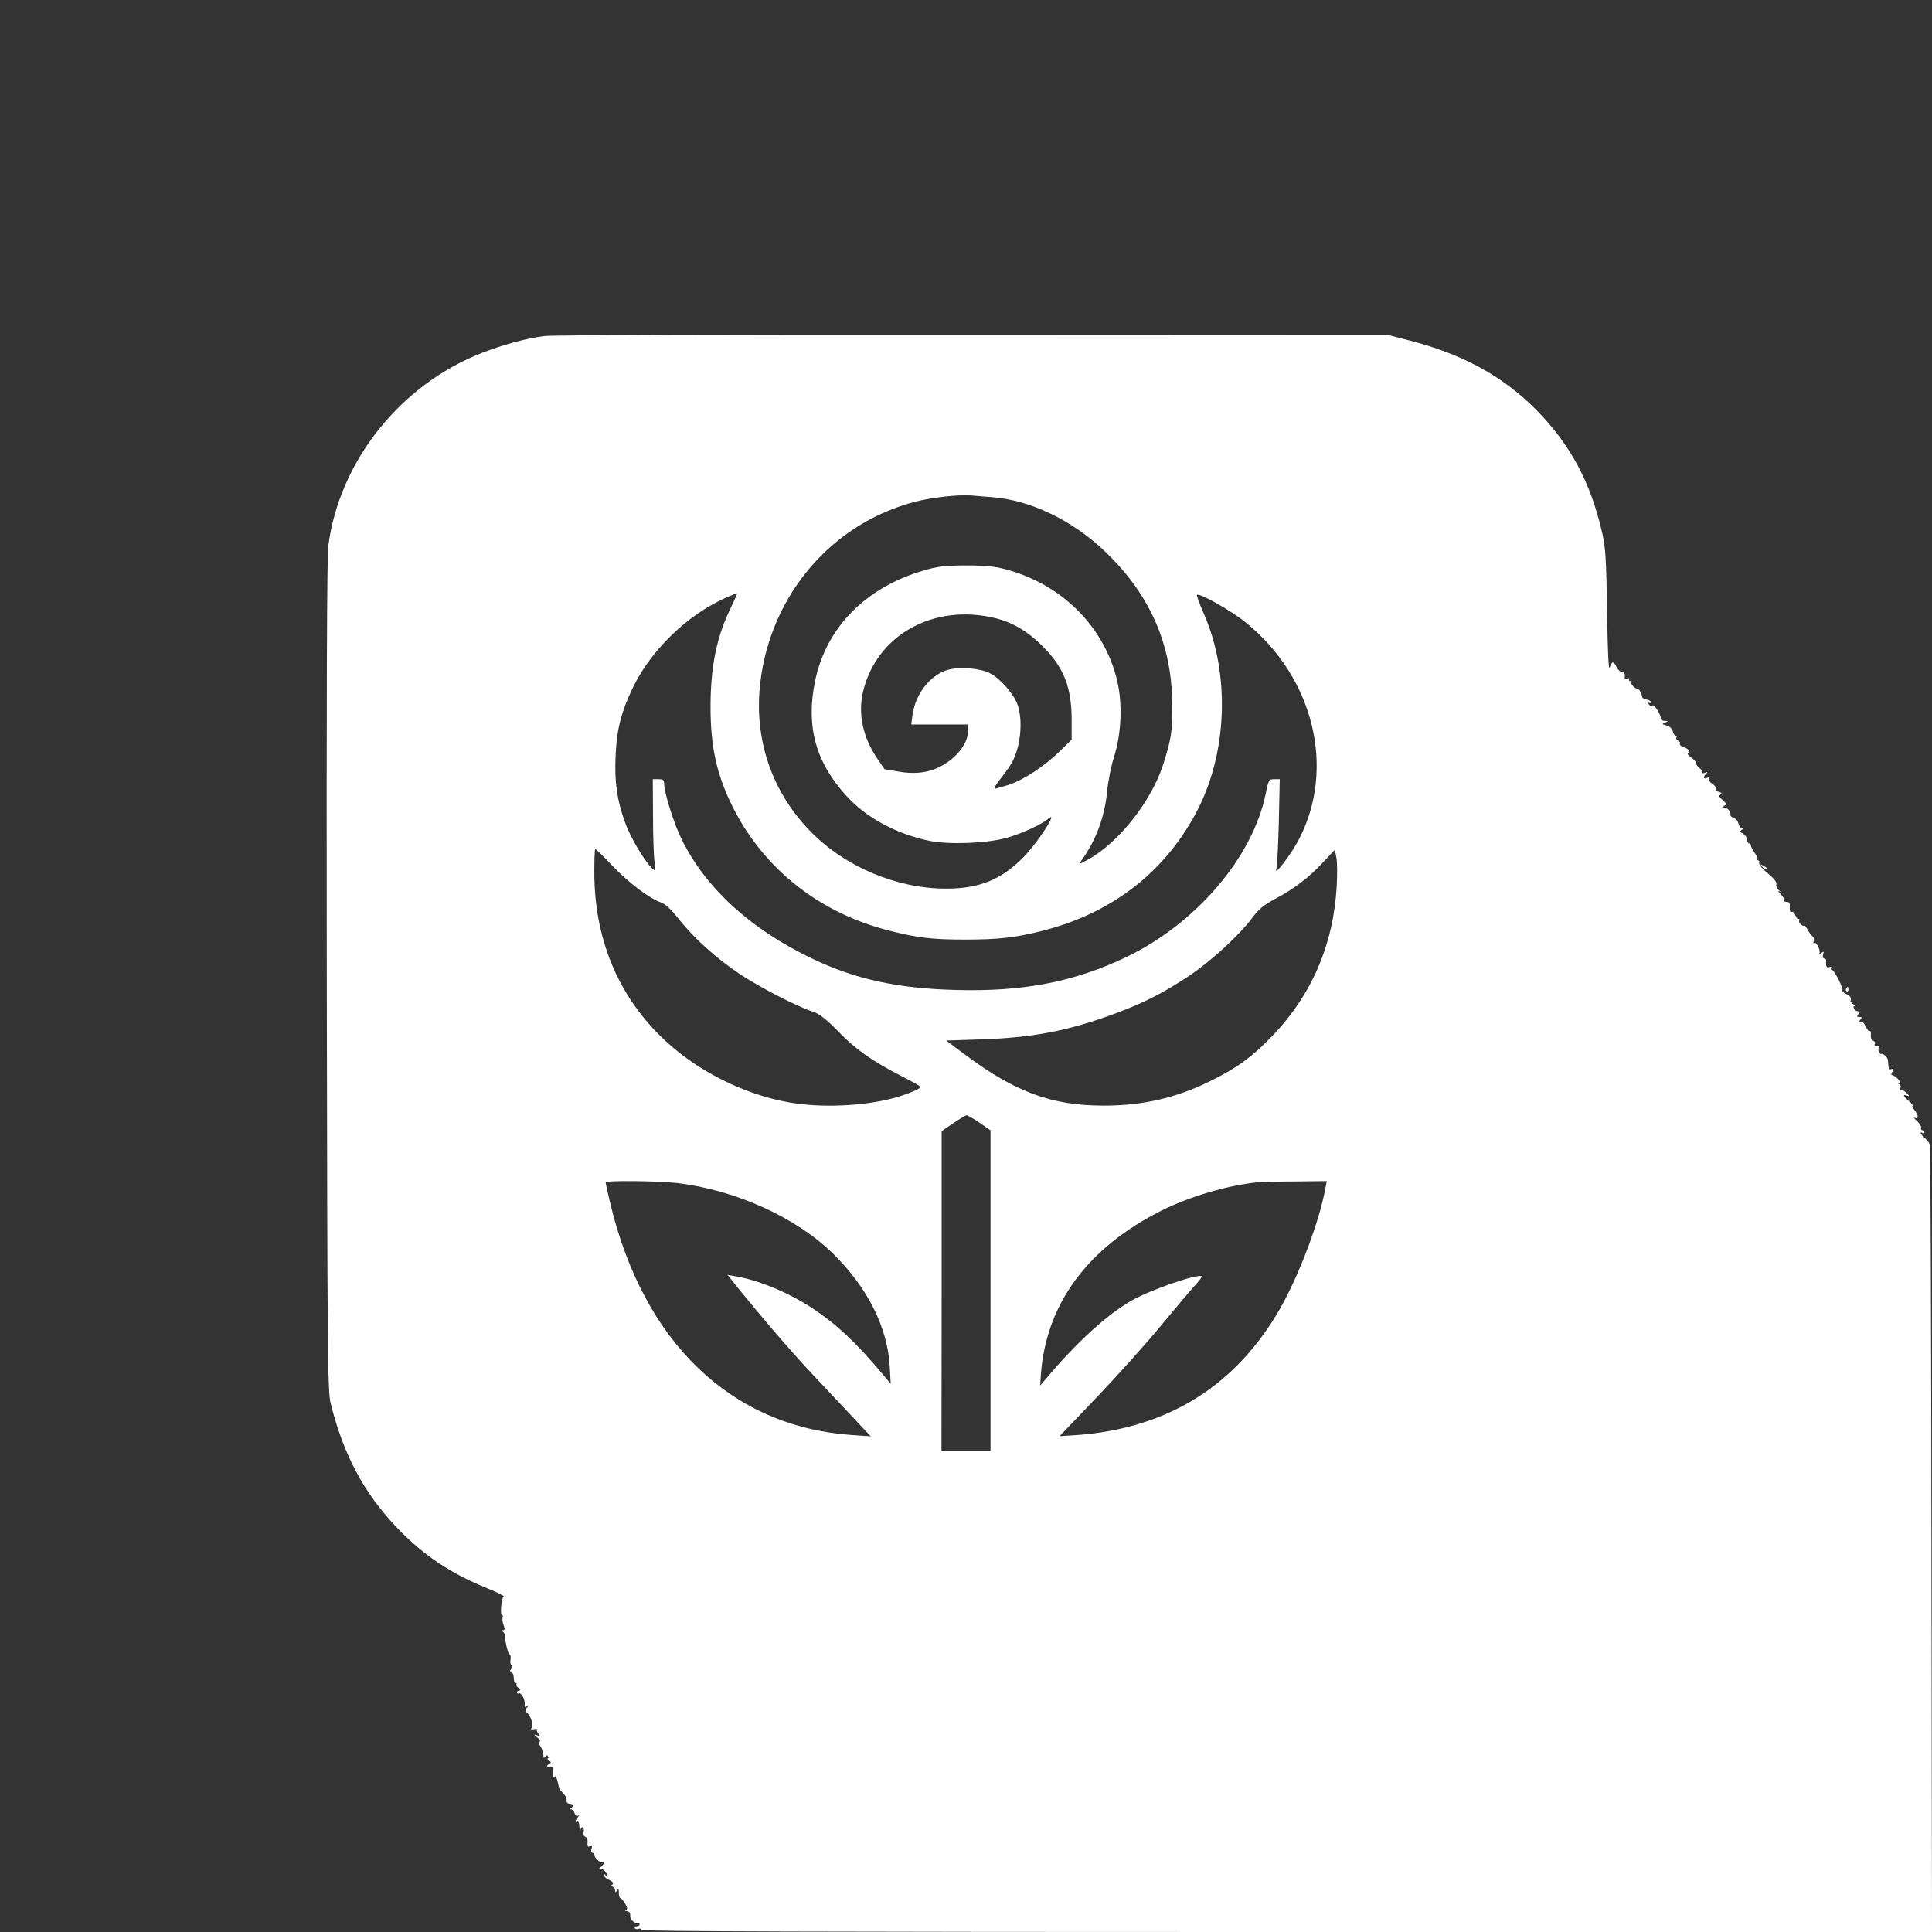 <?xml version="1.0" standalone="no"?>
<!DOCTYPE svg PUBLIC "-//W3C//DTD SVG 20010904//EN"
 "http://www.w3.org/TR/2001/REC-SVG-20010904/DTD/svg10.dtd">
<svg version="1.0" xmlns="http://www.w3.org/2000/svg"
 width="1024pt" height="1024pt" viewBox="0 0 1024 1024"
 preserveAspectRatio="xMidYMid meet">

<rect x="0" y="0" width="1024" height="1024" fill="#333333" stroke="none"/>

<g transform="translate(0,1024) scale(0.1,-0.1)"
fill="#ffffff" stroke="none">
<path d="M2886 8459 c-99 -13 -216 -45 -333 -90 -432 -169 -755 -575 -813
-1023 -7 -55 -10 -774 -8 -2276 3 -2020 5 -2201 20 -2265 66 -270 176 -478
351 -661 139 -145 279 -240 472 -319 58 -23 101 -45 95 -47 -12 -4 -21 -98 -9
-98 5 0 6 -6 3 -13 -3 -8 0 -26 5 -40 8 -20 7 -27 -2 -27 -7 0 -8 -3 -2 -8 6
-4 10 -11 10 -17 2 -38 19 -105 26 -105 5 0 7 -11 5 -25 -3 -13 0 -27 5 -31 6
-4 6 -11 -1 -19 -8 -9 -8 -14 1 -17 6 -2 12 -16 12 -31 0 -15 4 -27 10 -27 6
0 7 -3 4 -7 -4 -3 1 -12 11 -19 10 -8 12 -13 5 -14 -7 0 -13 -5 -13 -11 0 -5
4 -8 9 -4 13 7 36 -35 32 -59 -2 -13 1 -16 11 -10 11 6 11 5 0 -8 -8 -10 -9
-19 -3 -22 21 -13 41 -69 30 -82 -8 -10 -6 -12 11 -9 13 2 20 2 16 -2 -3 -3 0
-13 7 -21 10 -13 9 -15 -8 -9 -17 6 -17 4 4 -13 13 -11 18 -20 11 -20 -9 0 -8
-7 4 -25 9 -13 16 -35 16 -47 0 -17 3 -19 9 -9 6 9 11 10 15 2 4 -6 4 -11 -1
-11 -4 0 -1 -5 7 -11 11 -8 12 -12 3 -16 -18 -7 -16 -24 2 -17 14 6 20 -11 16
-45 -2 -7 2 -10 8 -7 8 5 15 -13 24 -61 1 -5 11 -17 22 -28 12 -11 19 -27 18
-36 -3 -10 5 -19 19 -23 19 -5 20 -8 8 -16 -9 -6 -10 -10 -3 -10 6 0 15 -9 18
-20 4 -12 11 -17 18 -14 8 5 8 2 0 -7 -15 -16 -17 -33 -3 -24 6 4 10 -8 11
-27 1 -18 3 -25 6 -15 2 9 8 15 13 12 4 -3 6 -14 3 -25 -3 -12 1 -22 9 -25 9
-4 14 -16 12 -31 -2 -19 1 -24 12 -20 12 4 14 1 9 -14 -4 -11 -2 -20 4 -20 6
0 11 -5 11 -11 0 -14 25 -39 39 -39 16 0 13 -11 -6 -27 -10 -8 -12 -11 -5 -8
13 7 41 -20 42 -40 0 -5 -5 -3 -10 5 -7 10 -10 11 -10 2 0 -7 11 -18 25 -24
27 -12 32 -24 13 -31 -8 -3 -6 -6 5 -6 9 -1 17 -9 17 -18 0 -15 2 -16 10 -3 8
12 10 9 10 -12 0 -16 4 -28 8 -28 4 0 15 -13 25 -29 13 -22 14 -30 5 -34 -8
-3 -6 -6 5 -6 9 -1 17 -8 17 -16 0 -8 1 -18 2 -22 2 -12 32 -32 40 -27 5 3 8
0 8 -5 0 -6 -7 -11 -16 -11 -8 0 -13 -4 -9 -10 3 -5 12 -7 20 -3 8 3 15 0 15
-6 0 -8 926 -11 3420 -11 l3420 0 -3 2078 c-1 1142 -5 2085 -8 2094 -3 10 -15
26 -27 36 -22 19 -31 39 -12 27 6 -3 10 -1 10 4 0 6 -5 11 -11 11 -6 0 -9 5
-7 12 3 7 -7 23 -21 36 -14 13 -21 21 -14 18 22 -11 23 11 2 38 -11 14 -17 26
-12 26 4 0 -4 11 -19 24 -32 27 -36 38 -10 29 14 -5 14 -3 -3 14 -11 11 -24
18 -29 15 -5 -3 -7 2 -3 11 3 9 1 18 -6 21 -9 3 -9 5 1 5 7 1 3 10 -10 24 -13
12 -27 21 -31 19 -4 -1 -3 7 3 18 9 16 8 18 -5 14 -10 -4 -15 0 -16 15 -1 12
-2 27 -3 34 -1 14 -28 37 -37 31 -4 -2 -9 5 -12 16 -3 10 0 22 7 25 6 3 1 3
-11 1 -15 -3 -20 0 -16 10 3 8 -1 16 -10 19 -8 4 -13 16 -11 31 1 13 -1 22 -6
19 -5 -3 -14 8 -22 25 -8 19 -18 28 -27 25 -11 -4 -12 -3 -1 10 10 12 9 15 -5
15 -14 0 -15 3 -5 15 10 12 10 15 -3 15 -8 0 -18 7 -21 16 -4 10 -2 13 7 9 6
-4 3 1 -8 10 -11 9 -19 18 -17 20 7 14 -1 27 -23 37 -13 6 -22 14 -20 19 7 10
-44 109 -56 109 -6 0 -7 4 -4 10 3 6 -1 7 -9 4 -15 -6 -20 5 -17 34 1 6 -3 12
-10 12 -7 0 -9 9 -6 21 5 17 3 18 -11 7 -9 -7 -13 -8 -9 -2 9 15 -17 66 -28
56 -5 -4 -5 1 -2 10 3 10 1 21 -6 25 -7 5 -18 20 -26 35 -8 16 -17 26 -19 23
-8 -8 -32 16 -26 26 3 5 1 9 -5 9 -5 0 -13 9 -16 21 -4 11 -12 18 -19 16 -8
-3 -11 5 -10 24 2 23 -2 29 -18 29 -10 0 -17 4 -13 9 3 6 -5 20 -17 32 -13 12
-16 19 -8 15 9 -5 8 -2 -3 7 -9 8 -15 21 -12 30 4 10 -11 29 -45 58 -29 24
-49 48 -46 56 3 7 0 13 -6 13 -6 0 -8 3 -5 6 4 4 -2 19 -13 34 -11 16 -20 33
-20 39 0 6 -4 11 -10 11 -5 0 -10 9 -10 20 0 10 -10 24 -21 31 -17 9 -19 13
-8 20 10 6 10 9 2 9 -7 0 -15 11 -19 25 -3 13 -14 27 -25 30 -10 4 -18 9 -17
13 3 16 -15 42 -31 42 -14 0 -14 2 -1 10 12 7 10 12 -10 30 -19 16 -21 23 -11
29 9 6 7 10 -9 14 -12 3 -19 10 -16 16 4 6 -5 18 -19 27 -13 9 -22 21 -18 27
4 6 0 8 -10 4 -20 -8 -22 4 -4 22 10 10 8 11 -8 5 -11 -4 -17 -3 -13 1 5 5 -1
14 -12 22 -11 8 -20 20 -20 27 0 8 -12 21 -26 31 -18 12 -23 20 -15 24 13 9 0
23 -32 34 -10 4 -16 11 -13 16 3 5 -1 12 -10 15 -8 3 -12 10 -9 16 3 5 2 10
-3 10 -6 0 -13 11 -16 24 -4 15 -16 26 -33 31 -26 7 -26 8 -8 15 19 8 19 9 -3
9 -13 1 -22 7 -20 14 3 17 -39 82 -44 67 -2 -8 -9 -6 -18 6 -9 11 -10 15 -2
10 6 -4 12 -3 12 3 0 5 -10 11 -22 13 -13 2 -23 8 -24 13 -2 19 -16 45 -26 45
-14 0 -38 27 -31 34 4 3 1 6 -6 6 -7 0 -9 4 -6 10 3 6 -1 7 -10 4 -9 -4 -15
-3 -14 2 4 22 -2 34 -16 34 -9 0 -21 11 -27 25 -15 32 -24 32 -36 -2 -6 -19
-11 73 -14 297 -5 279 -8 338 -26 415 -61 269 -170 471 -352 655 -178 179
-394 296 -680 368 l-105 27 -2200 1 c-1240 1 -2230 -2 -2269 -7z m2370 -854
c205 -15 427 -122 602 -289 238 -228 354 -493 355 -811 1 -144 -5 -183 -49
-320 -62 -192 -237 -414 -396 -500 -53 -29 -53 -29 -35 -4 78 108 123 232 136
373 5 50 21 129 36 176 39 123 45 282 16 403 -71 298 -313 529 -626 598 -34 8
-114 13 -185 12 -103 -1 -141 -5 -215 -27 -308 -90 -517 -303 -575 -586 -49
-238 2 -427 164 -606 105 -117 265 -204 444 -241 104 -21 307 -13 410 17 76
21 184 71 215 98 65 58 -52 -125 -132 -205 -117 -117 -232 -163 -407 -163
-259 0 -533 115 -715 300 -210 213 -305 495 -269 795 56 464 380 842 822 956
84 22 226 38 293 33 22 -2 72 -6 111 -9z m-1380 -581 c-76 -154 -109 -309
-110 -524 -1 -216 33 -369 119 -540 166 -329 463 -562 834 -654 146 -37 225
-46 395 -46 175 0 268 10 409 46 361 91 639 301 810 614 173 314 191 743 46
1071 -22 51 -38 94 -35 96 12 12 179 -82 256 -144 362 -291 481 -773 285
-1151 -41 -80 -136 -204 -120 -157 4 11 10 122 13 248 l5 227 -29 0 c-29 0
-30 -2 -46 -79 -69 -336 -369 -686 -737 -863 -276 -132 -547 -185 -905 -175
-309 8 -533 57 -761 166 -324 155 -559 368 -689 626 -43 85 -96 253 -96 303 0
18 -6 22 -30 22 l-30 0 1 -192 c0 -106 4 -217 8 -245 7 -51 7 -52 -12 -36 -40
37 -116 164 -144 244 -43 118 -57 216 -50 357 6 139 30 229 92 359 96 197 285
381 488 473 34 15 63 27 64 26 2 -1 -13 -34 -31 -72z m1398 -60 c92 -22 174
-71 252 -149 113 -113 154 -218 154 -392 l0 -103 -62 -61 c-82 -80 -190 -151
-269 -178 -35 -11 -69 -21 -76 -21 -7 0 7 25 32 55 24 31 52 70 61 88 44 84
56 217 28 300 -19 57 -92 141 -148 169 -52 27 -159 35 -221 18 -95 -27 -174
-128 -189 -242 l-6 -48 150 0 150 0 0 -38 c0 -70 -74 -156 -170 -196 -58 -24
-124 -29 -200 -15 l-72 12 -40 59 c-75 112 -101 234 -74 351 71 301 374 470
700 391z m-2027 -1314 c85 -89 196 -173 258 -194 22 -8 53 -37 92 -86 81 -103
198 -208 323 -292 105 -70 304 -173 391 -201 34 -12 66 -37 130 -102 93 -97
184 -160 336 -238 57 -29 103 -55 103 -58 0 -10 -89 -46 -155 -62 -159 -40
-372 -49 -536 -21 -249 42 -510 175 -690 354 -230 228 -349 523 -349 868 0 67
2 122 5 122 4 0 45 -40 92 -90z m3838 -105 c-17 -309 -132 -577 -339 -793
-108 -113 -188 -171 -331 -242 -180 -89 -358 -130 -565 -130 -276 0 -471 72
-740 274 l-95 71 185 6 c273 9 461 45 705 135 155 57 259 110 395 200 116 77
270 218 337 309 36 48 60 67 124 102 100 53 178 113 254 195 l60 64 8 -41 c5
-22 5 -89 2 -150z m-1894 -1255 l59 -41 0 -849 0 -850 -130 0 -130 0 1 848 0
847 62 42 c34 23 66 42 70 42 4 1 35 -17 68 -39z m-1606 -320 c313 -36 637
-183 835 -379 180 -179 285 -389 296 -596 l5 -90 -33 40 c-153 183 -256 279
-396 370 -120 77 -276 141 -392 160 l-44 8 39 -49 c137 -170 298 -358 415
-482 74 -79 173 -184 220 -234 l85 -91 -100 7 c-639 45 -1103 489 -1280 1226
-14 58 -25 108 -25 113 0 11 271 8 375 -3z m3440 -27 c-31 -174 -139 -460
-238 -635 -235 -412 -596 -638 -1077 -674 l-94 -6 195 204 c108 113 263 285
344 384 82 98 164 196 183 216 20 21 33 40 31 43 -17 16 -266 -69 -369 -127
-127 -72 -279 -209 -436 -392 l-51 -60 4 60 c28 374 248 672 642 869 147 73
342 131 501 148 19 2 111 5 204 5 l168 2 -7 -37z"/>
<path d="M9342 5644 c10 -10 20 -15 24 -12 3 4 -5 12 -18 18 -22 12 -22 12 -6
-6z"/>
<path d="M9785 5001 c-3 -5 -2 -12 3 -15 5 -3 9 1 9 9 0 17 -3 19 -12 6z"/>
</g>
</svg>
